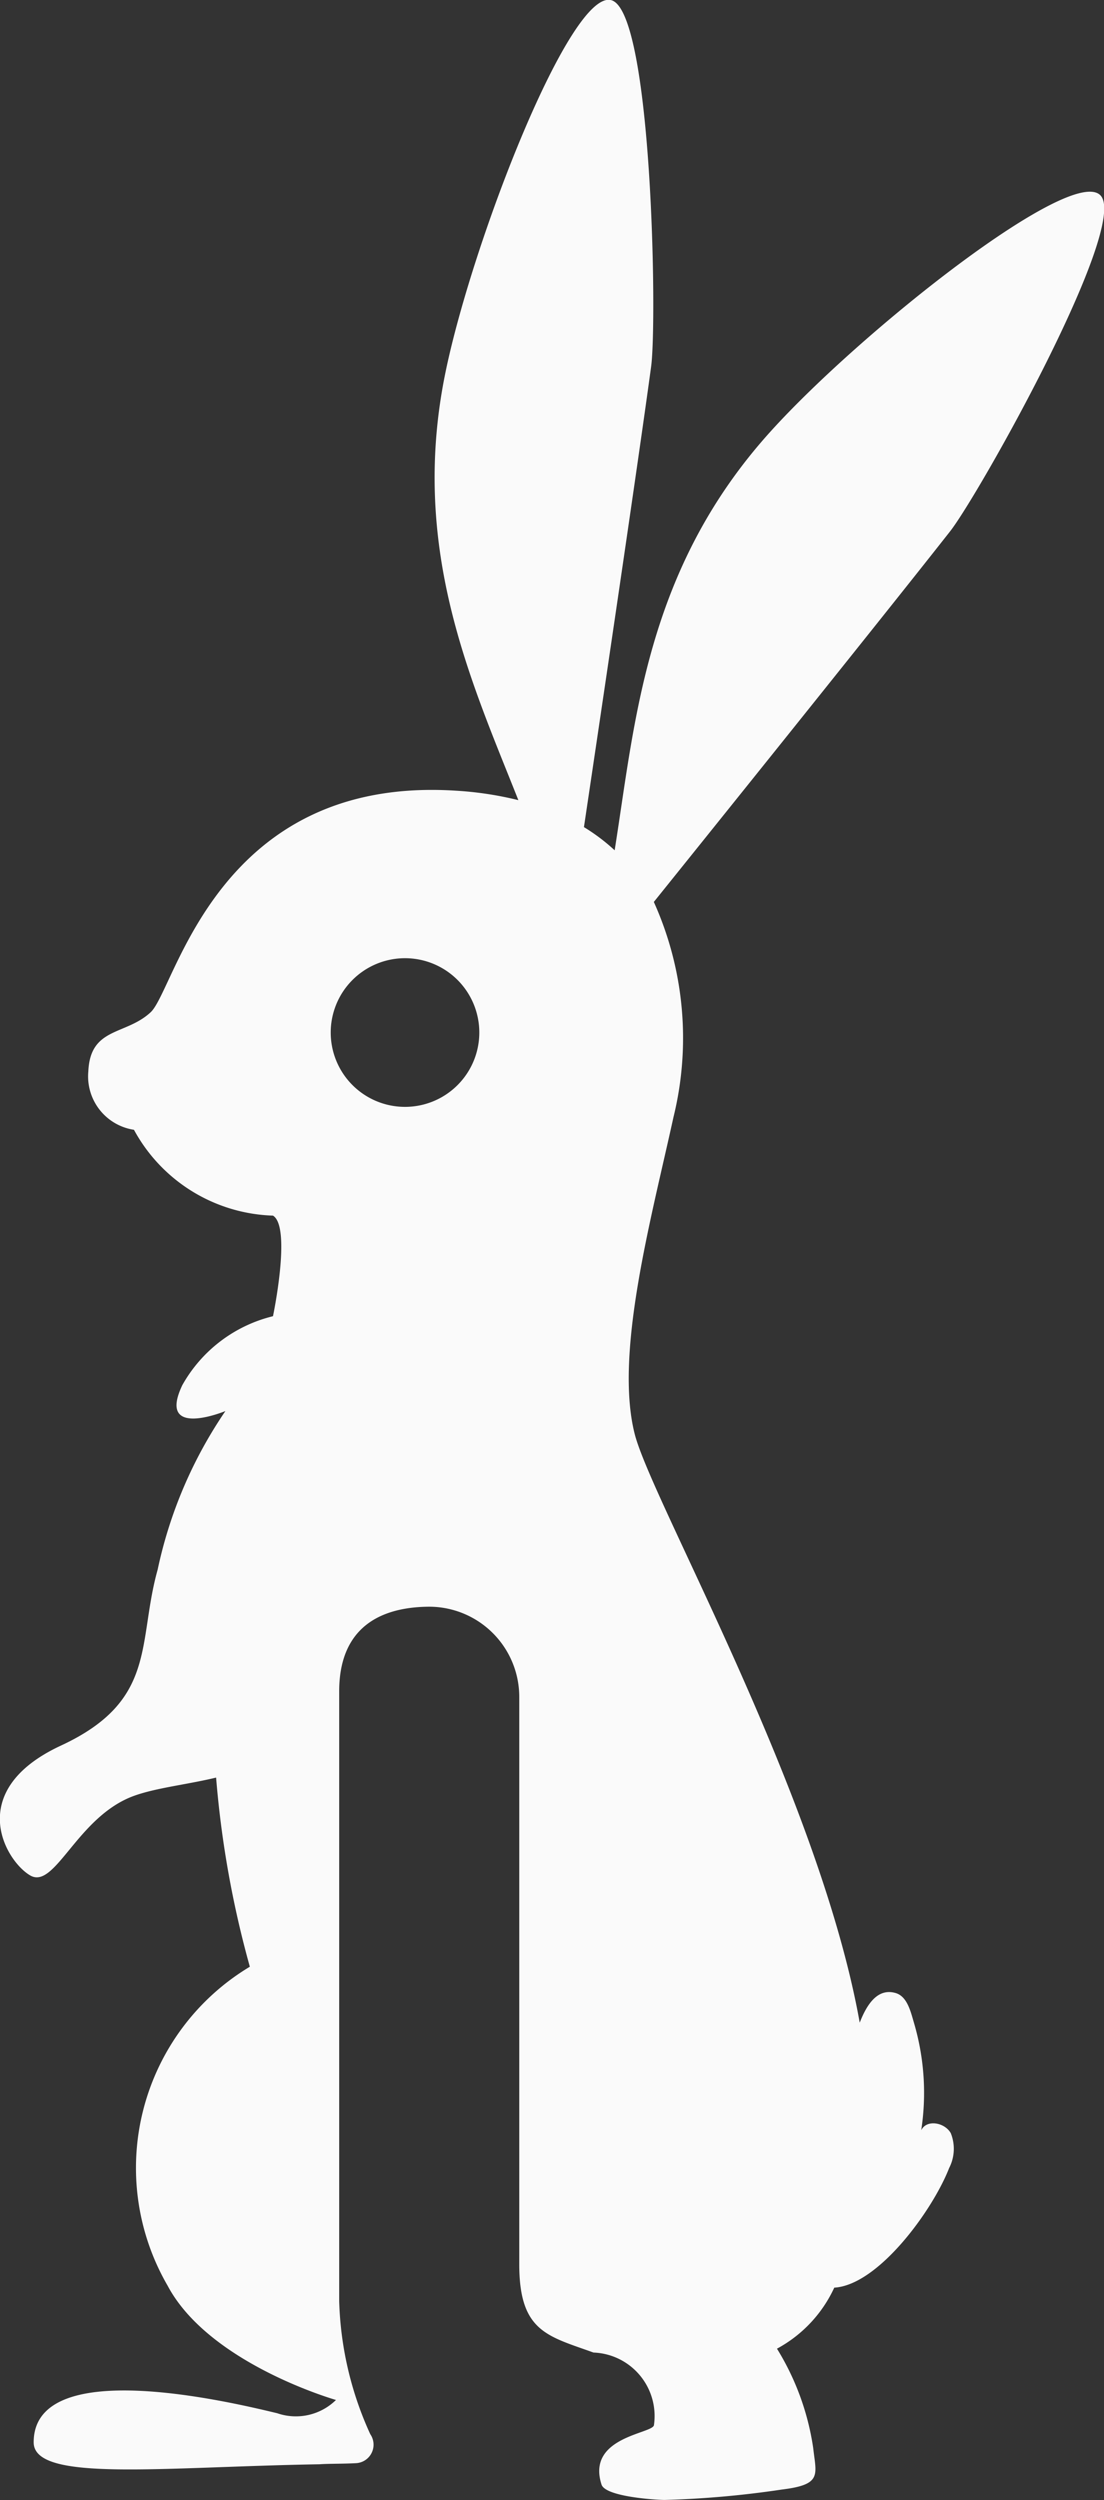 <svg xmlns="http://www.w3.org/2000/svg" width="18.263" height="41.334" viewBox="0 0 18.263 41.334">
  <rect x="0" y="0" width="18.263" height="41.334" fill="#333333" stroke="none"/>
  <path id="Tracciato_42" data-name="Tracciato 42" d="M146.74,35.216a4.087,4.087,0,0,0-.118-1.763c-.056-.19-.111-.44-.3-.5-.3-.092-.481.181-.6.488-.673-3.767-3.444-8.63-3.723-9.735-.337-1.333.273-3.55.642-5.236a5.475,5.475,0,0,0-.325-3.558s3.662-4.55,4.9-6.126c.472-.6,2.961-5.031,2.492-5.552s-3.961,2.241-5.461,3.9c-2.065,2.283-2.238,4.783-2.579,6.924a3.188,3.188,0,0,0-.508-.383c.133-.894.868-5.819,1.112-7.619.1-.758.016-5.838-.653-6.051s-2.287,3.934-2.744,6.124c-.611,2.925.419,5.126,1.2,7.1a5.678,5.678,0,0,0-1.027-.156c-3.967-.257-4.641,3.276-5.055,3.662s-1,.241-1.032.98a.893.893,0,0,0,.755.964,2.714,2.714,0,0,0,2.3,1.419c.309.19,0,1.663,0,1.663a2.361,2.361,0,0,0-1.5,1.14c-.428.9.713.428.713.428a7.36,7.36,0,0,0-1.121,2.622c-.339,1.211,0,2.166-1.6,2.909s-.921,1.907-.508,2.147.779-.981,1.722-1.318c.372-.133.877-.185,1.353-.3a16.632,16.632,0,0,0,.558,3.127,3.88,3.88,0,0,0-1.361,5.272c.687,1.294,2.786,1.891,2.786,1.891a.948.948,0,0,1-.973.219c-.668-.159-4.028-.987-4.028.481,0,.664,2.1.407,4.732.363.146-.011.379-.006.6-.018a.306.306,0,0,0,.236-.48,5.651,5.651,0,0,1-.514-2.2V27.964c0-.953.555-1.385,1.461-1.4a1.492,1.492,0,0,1,1.518,1.491v9.383c0,1.113.469,1.183,1.228,1.457a1.05,1.05,0,0,1,1,1.2c-.018.143-1.123.192-.867.983.065.2.88.252,1.041.254a15.949,15.949,0,0,0,1.941-.172c.671-.082.569-.24.52-.683a4.313,4.313,0,0,0-.6-1.646,2.187,2.187,0,0,0,.948-1.009c.732-.044,1.63-1.283,1.9-1.977a.694.694,0,0,0,.027-.578c-.1-.175-.392-.23-.485-.054M138.2,18.3a1.229,1.229,0,1,1,1.229-1.229A1.229,1.229,0,0,1,138.2,18.3" transform="translate(-131.5)" fill="#fafafa"/>
</svg>
